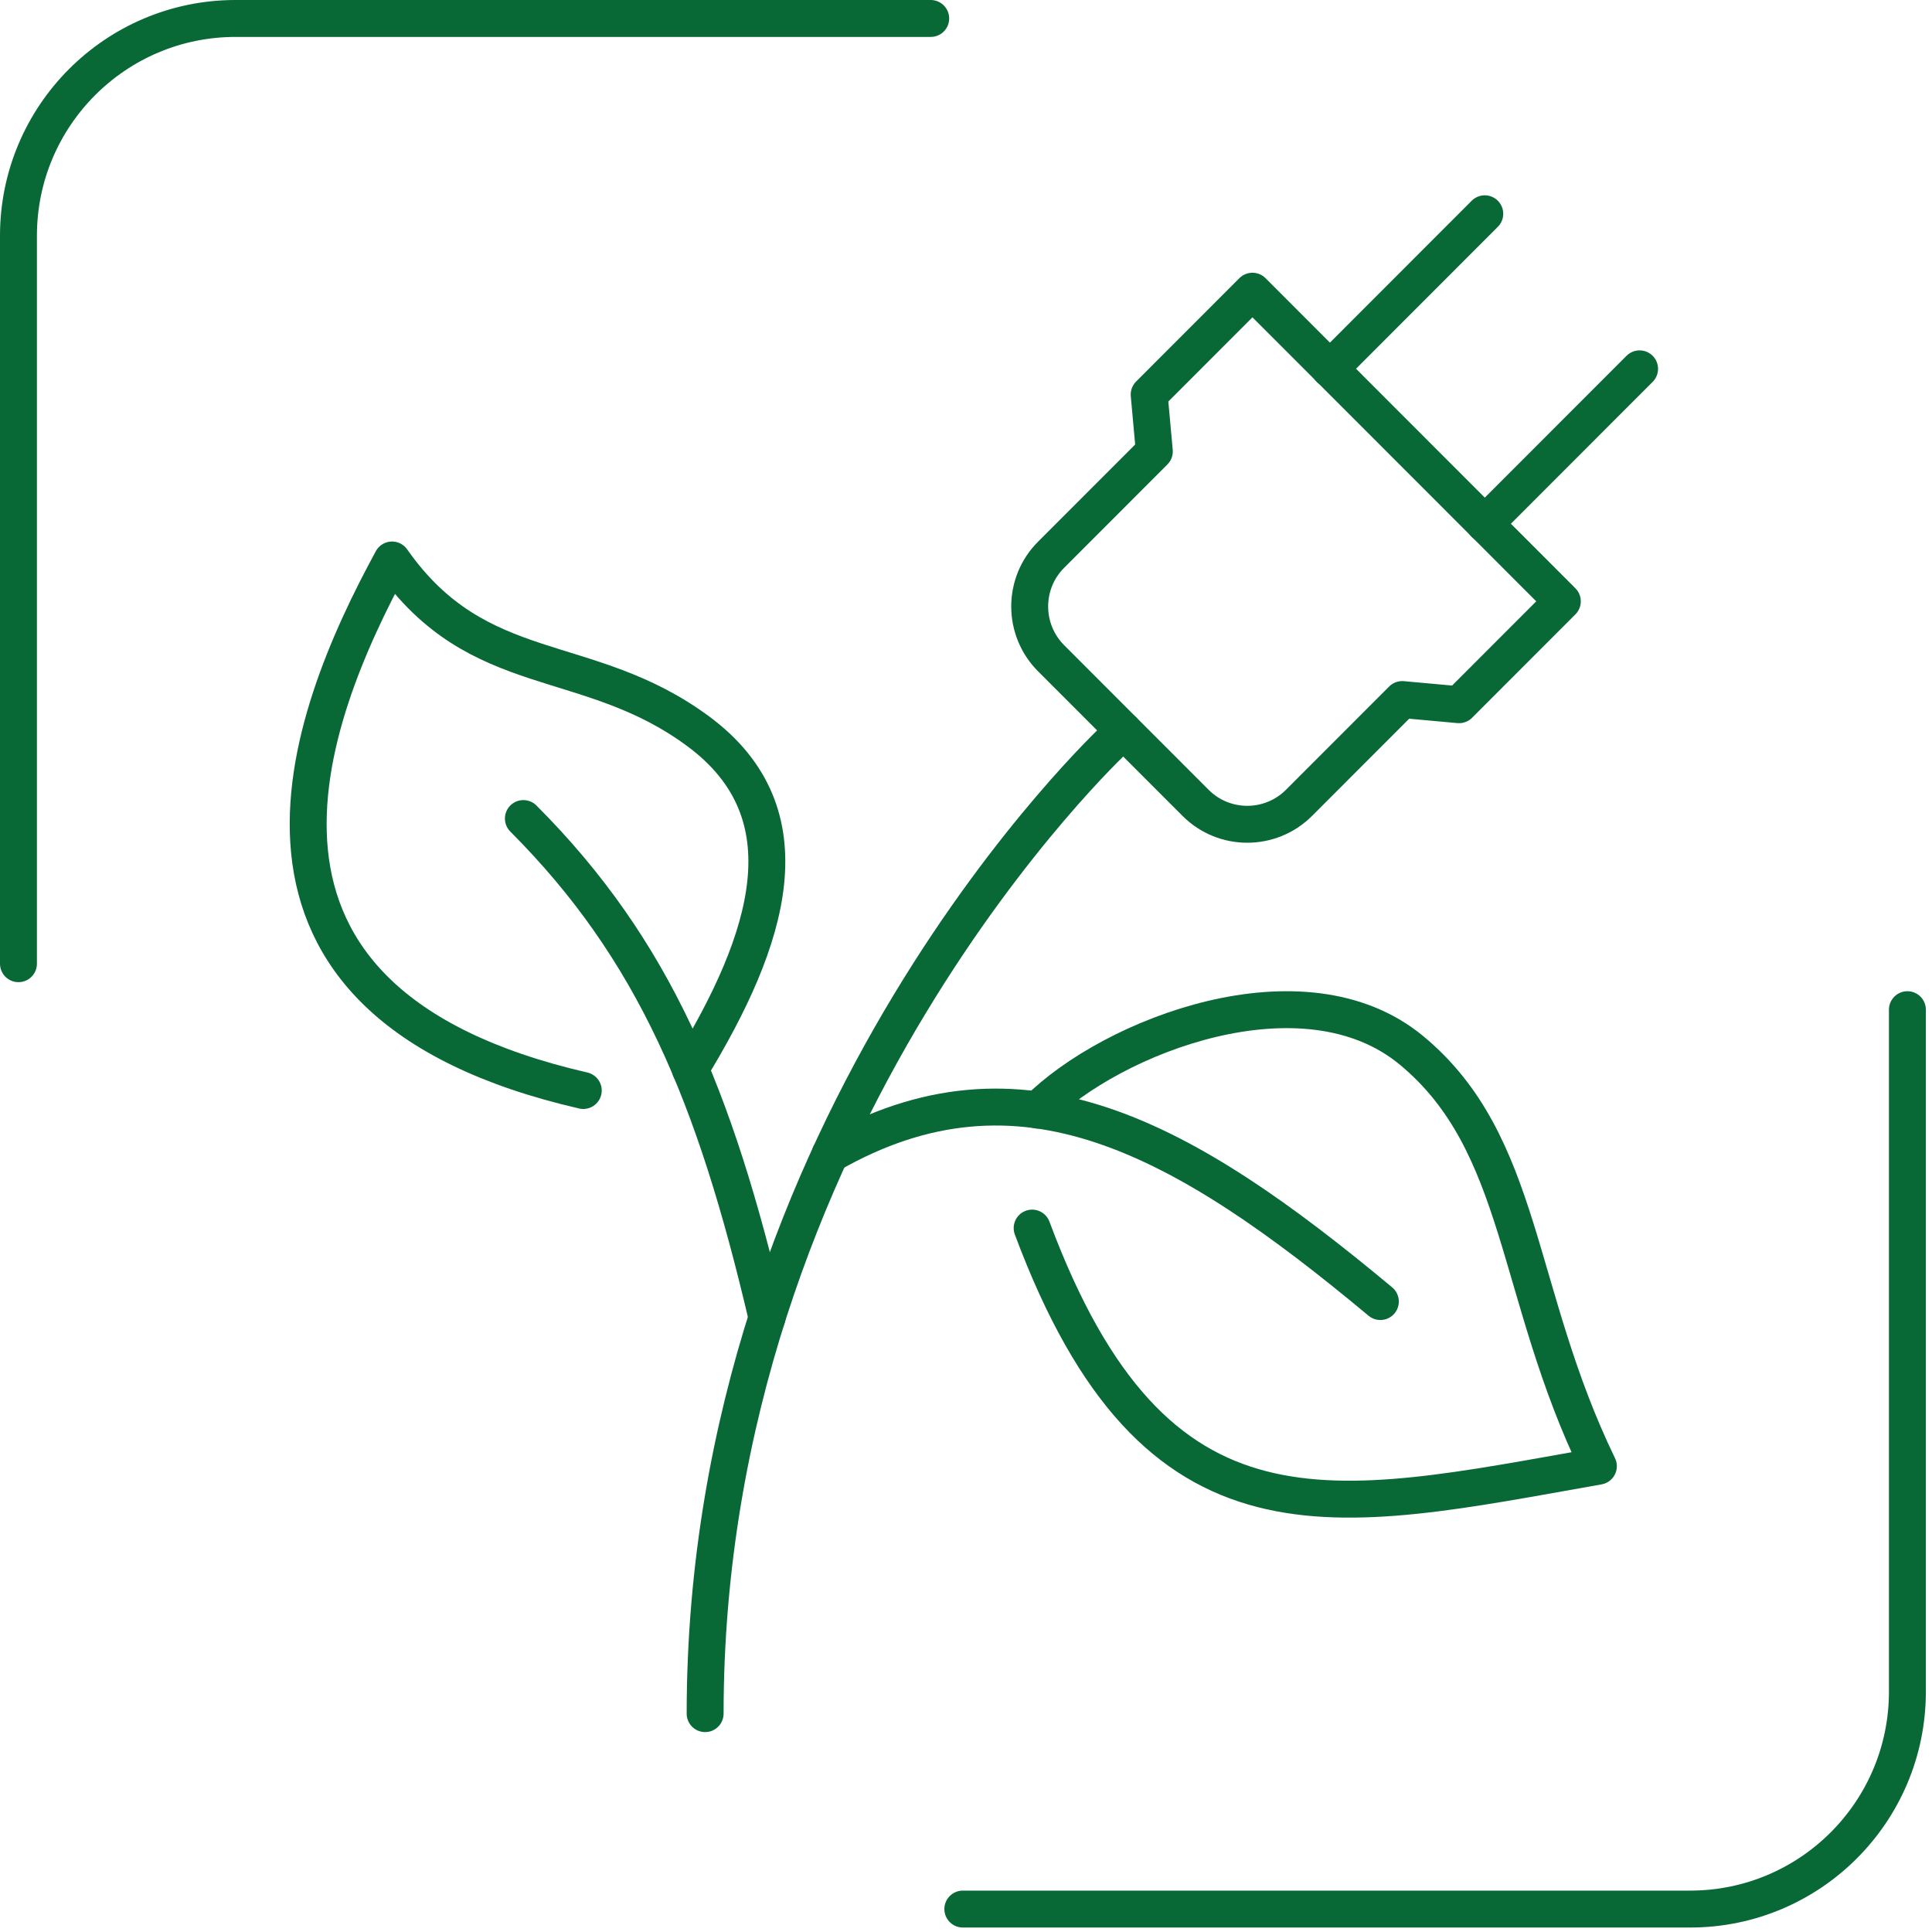 <svg width="157" height="157" viewBox="0 0 157 157" fill="none" xmlns="http://www.w3.org/2000/svg">
	<path d="M57.301 139.255C57.301 91.04 90.537 60.109 90.537 60.109L91.278 59.367" stroke="#086936" stroke-width="3" stroke-linecap="round" stroke-linejoin="round" />
	<path d="M67.453 93.81C82.901 84.972 96.108 92.371 112.172 105.768" stroke="#086936" stroke-width="3" stroke-linecap="round" stroke-linejoin="round" />
	<path d="M84.322 90.209C90.358 84.167 105.949 78.117 114.691 85.347C123.862 92.925 123.049 105.026 129.889 119.147C108.262 122.963 93.921 126.752 83.875 99.798" stroke="#086936" stroke-width="3" stroke-linecap="round" stroke-linejoin="round" />
	<path d="M62.328 107.073C58.096 89.002 53.148 77.152 42.531 66.517" stroke="#086936" stroke-width="3" stroke-linecap="round" stroke-linejoin="round" />
	<path d="M56.095 86.875C62.533 76.33 65.784 66.132 56.756 59.439C47.719 52.745 38.897 55.542 31.86 45.506C24.788 58.5 15.867 81.361 47.398 88.618" stroke="#086936" stroke-width="3" stroke-linecap="round" stroke-linejoin="round" />
	<path d="M91.286 59.367L97.162 65.248C99.474 67.562 103.234 67.562 105.555 65.248L113.949 56.847L118.566 57.267L126.96 48.866L114.369 36.265L101.778 23.664L93.385 32.064L93.804 36.685L85.41 45.086C83.098 47.4 83.098 51.163 85.41 53.486L91.286 59.367Z" stroke="#086936" stroke-width="3" stroke-linecap="round" stroke-linejoin="round" />
	<path d="M120.657 17.372L108.066 29.973" stroke="#086936" stroke-width="3" stroke-linecap="round" stroke-linejoin="round" />
	<path d="M133.238 29.973L120.656 42.565" stroke="#086936" stroke-width="3" stroke-linecap="round" stroke-linejoin="round" />
	<path d="M155.001 82.049V137.468C155.001 147.227 147.098 155.136 137.347 155.136H78.242" stroke="#086936" stroke-width="3" stroke-linecap="round" stroke-linejoin="round" />
	<path d="M1.5 78.314V19.16C1.5 9.409 9.403 1.5 19.145 1.5H75.633" stroke="#086936" stroke-width="3" stroke-linecap="round" stroke-linejoin="round" />
</svg>
